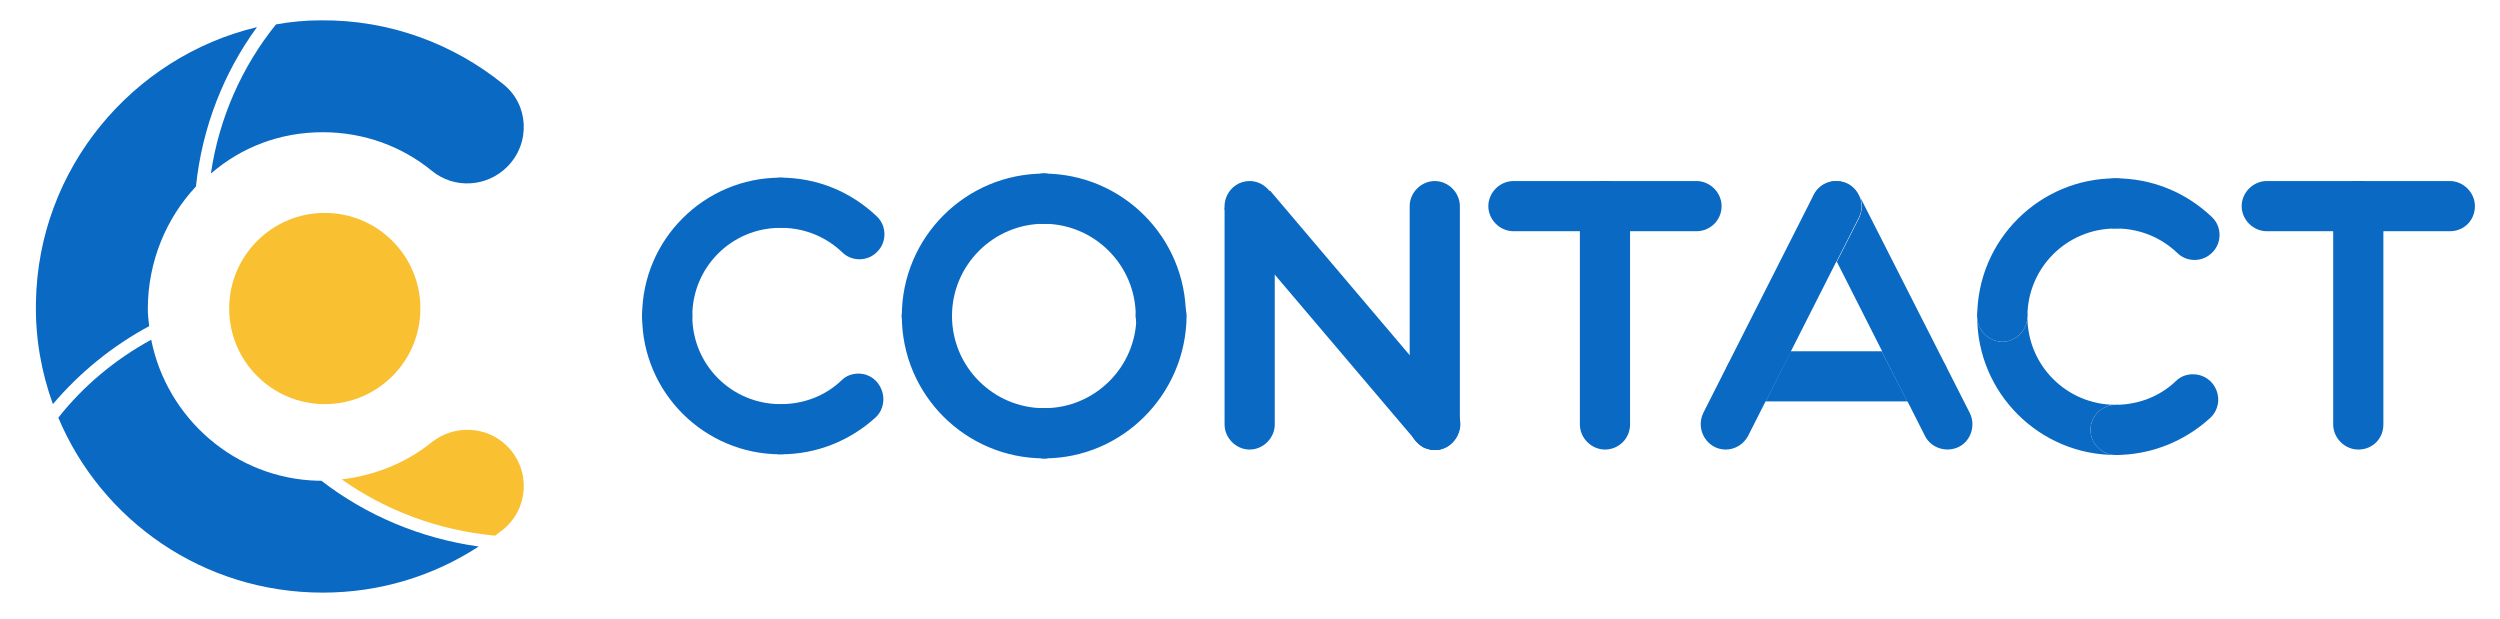 <?xml version="1.0" encoding="utf-8"?>
<!-- Generator: Adobe Illustrator 24.0.1, SVG Export Plug-In . SVG Version: 6.00 Build 0)  -->
<svg version="1.1" id="Calque_1" xmlns="http://www.w3.org/2000/svg" xmlns:xlink="http://www.w3.org/1999/xlink" x="0px" y="0px"
	 viewBox="0 0 368.7 91.3" style="enable-background:new 0 0 368.7 91.3;" xml:space="preserve">
<style type="text/css">
	.st0{display:none;fill:#22223A;}
	.st1{display:none;fill:#FFFFFF;}
	.st2{fill:#0969C3;}
	.st3{fill:#F9C032;}
	.st4{display:none;}
	.st5{display:inline;}
	.st6{display:inline;fill:#F9C032;}
</style>
<rect x="-104.3" y="-252" class="st0" width="595.3" height="595.3"/>
<rect x="-104.3" y="-252" class="st1" width="595.3" height="595.3"/>
<g>
	<g>
		<g>
			<g>
				<g>
					<path class="st2" d="M115.1,33.6L115.1,33.6c-7.2,0-13,5.8-13,13l0,0h-7.4c0-11.3,9.2-20.4,20.4-20.4L115.1,33.6z"/>
				</g>
				<path class="st2" d="M115.1,59.6c-7.2,0-13-5.8-13-13h-7.4c0,11.3,9.2,20.4,20.4,20.4L115.1,59.6z"/>
				<g>
					<path class="st2" d="M98.4,42.9c-2,0-3.7,1.7-3.7,3.7l0,0c0,2,1.7,3.7,3.7,3.7c2,0,3.7-1.7,3.7-3.7l0,0
						C102.1,44.6,100.5,42.9,98.4,42.9"/>
				</g>
				<path class="st2" d="M126.6,55.1c-0.9,0-1.8,0.3-2.5,1c-2.4,2.3-5.6,3.5-8.9,3.5V67c5.2,0,10.2-2,14-5.5
					C131.5,59.2,129.9,55.1,126.6,55.1z"/>
				<path class="st2" d="M115.1,59.6c-2,0-3.7,1.7-3.7,3.7c0,2,1.7,3.7,3.7,3.7l0,0c2,0,3.7-1.7,3.7-3.7
					C118.8,61.3,117.2,59.6,115.1,59.6L115.1,59.6"/>
				<g>
					<path class="st2" d="M115.1,26.2L115.1,26.2c5.3,0,10.3,2,14.2,5.7c1.5,1.4,1.5,3.8,0.1,5.2c-1.4,1.5-3.8,1.5-5.2,0.1
						c-2.4-2.3-5.6-3.6-9-3.6"/>
				</g>
				<g>
					<path class="st2" d="M115.1,26.2L115.1,26.2c-2,0-3.7,1.7-3.7,3.7c0,2,1.7,3.7,3.7,3.7l0,0c2,0,3.7-1.7,3.7-3.7
						S117.2,26.2,115.1,26.2"/>
				</g>
			</g>
			<g>
				<g>
					<path class="st2" d="M154,67.6c-2,0-3.7-1.7-3.7-3.7c0-2,1.7-3.7,3.7-3.7c7.5,0,13.6-6.1,13.6-13.6c0-2,1.7-3.7,3.7-3.7
						c2,0,3.7,1.7,3.7,3.7C174.9,58.2,165.5,67.6,154,67.6z"/>
				</g>
				<g>
					<path class="st2" d="M136.7,50.3c-2,0-3.7-1.7-3.7-3.7c0-11.6,9.4-21,21-21c2,0,3.7,1.7,3.7,3.7S156,33,154,33
						c-7.5,0-13.6,6.1-13.6,13.6C140.4,48.6,138.8,50.3,136.7,50.3L136.7,50.3z"/>
				</g>
				<g>
					<path class="st2" d="M171.2,50.3c-2,0-3.7-1.7-3.7-3.7c0-7.5-6.1-13.6-13.6-13.6c-2,0-3.7-1.7-3.7-3.7s1.7-3.7,3.7-3.7
						c11.6,0,21,9.4,21,21C174.9,48.6,173.3,50.3,171.2,50.3L171.2,50.3z"/>
				</g>
				<g>
					<path class="st2" d="M154,67.6c-11.6,0-21-9.4-21-21c0-2,1.7-3.7,3.7-3.7c2,0,3.7,1.7,3.7,3.7c0,7.5,6.1,13.6,13.6,13.6
						c2,0,3.7,1.7,3.7,3.7C157.7,65.9,156,67.6,154,67.6z"/>
				</g>
				<g>
					<path class="st2" d="M136.7,42.9c-2,0-3.7,1.7-3.7,3.7l0,0c0,2,1.7,3.7,3.7,3.7s3.7-1.7,3.7-3.7l0,0
						C140.4,44.6,138.8,42.9,136.7,42.9"/>
				</g>
				<g>
					<path class="st2" d="M154,60.2c-2,0-3.7,1.7-3.7,3.7c0,2,1.7,3.7,3.7,3.7l0,0c2,0,3.7-1.7,3.7-3.7
						C157.7,61.8,156,60.2,154,60.2L154,60.2"/>
				</g>
				<g>
					<path class="st2" d="M154,25.6L154,25.6c-2,0-3.7,1.7-3.7,3.7s1.7,3.7,3.7,3.7l0,0c2,0,3.7-1.7,3.7-3.7
						C157.7,27.3,156,25.6,154,25.6"/>
				</g>
				<g>
					<path class="st2" d="M171.2,42.9c-2,0-3.7,1.7-3.7,3.7c0,2,1.7,3.7,3.7,3.7s3.7-1.7,3.7-3.7C174.9,44.6,173.3,42.9,171.2,42.9"
						/>
				</g>
			</g>
			<g>
				<g>
					<path class="st2" d="M180.6,30.6v32c0,2,1.7,3.7,3.7,3.7s3.7-1.7,3.7-3.7V40.5V30.4L180.6,30.6z"/>
				</g>
				<path class="st2" d="M181.5,32.8l6.5,7.7L208.8,65c0,0,0,0,0,0c0.7,0.9,1.6,1.2,1.3,1c3.6,1.7,6.9-2.8,4.4-5.8l-6.5-7.7
					l-20.7-24.4L181.5,32.8z"/>
				<path class="st2" d="M215.3,62.2V30.4c0-2-1.7-3.7-3.7-3.7c-2,0-3.7,1.7-3.7,3.7v22.1v10.1c0,2.7,2.6,3.6,2.1,3.4
					C212.9,67.3,215.5,64.8,215.3,62.2z"/>
				<path class="st2" d="M207.9,52.5v10.1c0,2.7,2.6,3.6,2.1,3.4c3.6,1.7,6.9-2.8,4.4-5.8L207.9,52.5"/>
				<g>
					<path class="st2" d="M184.3,26.7c-3.1,0-4.9,3.7-2.8,6.1l6.5,7.7V30.4C188,28.4,186.3,26.7,184.3,26.7"/>
				</g>
			</g>
			<g>
				<path class="st2" d="M250.2,34.1h-27c-2,0-3.7-1.7-3.7-3.7s1.7-3.7,3.7-3.7h27c2,0,3.7,1.7,3.7,3.7
					C253.9,32.5,252.2,34.1,250.2,34.1z"/>
				<g>
					<path class="st2" d="M236.7,66.3c-2,0-3.7-1.7-3.7-3.7V30.4c0-2,1.7-3.7,3.7-3.7c2,0,3.7,1.7,3.7,3.7v32.2
						C240.4,64.7,238.7,66.3,236.7,66.3L236.7,66.3z"/>
				</g>
				<path class="st2" d="M236.7,26.7c-2,0-3.7,1.7-3.7,3.7v3.7h7.4v-3.7C240.4,28.4,238.7,26.7,236.7,26.7"/>
			</g>
			<g>
				<g>
					<path class="st2" d="M254.5,66.3c-2.7,0-4.5-2.9-3.3-5.4l16.3-32.2c0.9-1.8,3.2-2.5,5-1.6c1.8,0.9,2.5,3.2,1.6,5l-16.3,32.2
						C257.1,65.6,255.8,66.3,254.5,66.3"/>
				</g>
				<path class="st2" d="M283.9,64.3c0.9,1.8,3.2,2.5,5,1.6c1.8-0.9,2.5-3.2,1.6-5l-16.3-32.1c0.5,1,0.5,2.2,0,3.3l-3.3,6.5
					L283.9,64.3z"/>
				<path class="st2" d="M270.8,26.7c-2.7,0-4.5,2.9-3.3,5.4l3.3,6.5l3.3-6.5C275.4,29.6,273.5,26.7,270.8,26.7"/>
				<polyline class="st2" points="277.5,51.8 264.1,51.8 260.4,59.2 281.3,59.2 277.5,51.8 				"/>
				<path class="st2" d="M264.1,51.8h-6c-2,0-3.7,1.7-3.7,3.7s1.7,3.7,3.7,3.7h2.3L264.1,51.8"/>
				<path class="st2" d="M283.5,51.8h-6l3.8,7.4h2.3c2,0,3.7-1.7,3.7-3.7S285.6,51.8,283.5,51.8"/>
			</g>
			<g>
				<path class="st2" d="M312,33.7L312,33.7c-7.2,0-13,5.8-13,13l0,0h-7.4c0-11.3,9.2-20.4,20.4-20.4V33.7z"/>
				<path class="st2" d="M299,46.7L299,46.7c0,2-1.7,3.7-3.7,3.7c-2,0-3.7-1.7-3.7-3.7c0,11.3,9.2,20.4,20.4,20.4l0,0
					c-2,0-3.7-1.7-3.7-3.7s1.7-3.7,3.7-3.7C304.8,59.7,299,53.9,299,46.7"/>
				<path class="st2" d="M295.3,43c-2,0-3.7,1.7-3.7,3.7l0,0c0,2,1.7,3.7,3.7,3.7c2,0,3.7-1.7,3.7-3.7l0,0
					C299,44.7,297.3,43,295.3,43"/>
				<path class="st2" d="M323.4,55.2c-0.9,0-1.8,0.3-2.5,1c-2.4,2.3-5.6,3.5-8.9,3.5v7.4c5.2,0,10.2-2,14-5.5
					C328.4,59.3,326.8,55.2,323.4,55.2L323.4,55.2z"/>
				<path class="st2" d="M312,59.7c-2,0-3.7,1.7-3.7,3.7s1.7,3.7,3.7,3.7l0,0c2,0,3.7-1.7,3.7-3.7S314.1,59.7,312,59.7L312,59.7"/>
				<path class="st2" d="M312,26.3L312,26.3c5.3,0,10.3,2,14.2,5.7c1.5,1.4,1.5,3.8,0.1,5.2c-1.4,1.5-3.8,1.5-5.2,0.1
					c-2.4-2.3-5.6-3.6-9-3.6"/>
				<path class="st2" d="M312,26.3L312,26.3c-2,0-3.7,1.7-3.7,3.7s1.7,3.7,3.7,3.7l0,0c2,0,3.7-1.7,3.7-3.7
					C315.7,27.9,314.1,26.3,312,26.3"/>
			</g>
			<g>
				<path class="st2" d="M361.3,34.1h-27c-2,0-3.7-1.7-3.7-3.7s1.7-3.7,3.7-3.7h27c2,0,3.7,1.7,3.7,3.7
					C365,32.5,363.4,34.1,361.3,34.1z"/>
				<path class="st2" d="M347.8,66.3c-2,0-3.7-1.7-3.7-3.7V30.4c0-2,1.7-3.7,3.7-3.7c2,0,3.7,1.7,3.7,3.7v32.2
					C351.5,64.7,349.9,66.3,347.8,66.3z"/>
				<path class="st2" d="M347.8,26.7c-2,0-3.7,1.7-3.7,3.7v3.7h7.4v-3.7C351.5,28.4,349.9,26.7,347.8,26.7"/>
			</g>
		</g>
	</g>
	<g>
		<g>
			<g>
				<g>
					<g>
						<path class="st3" d="M74.2,78.1c3.8-3.1,4.1-8.8,0.6-12.3h0c-3-3-7.8-3.2-11.1-0.6c-3.7,3-8.3,4.9-13.3,5.5
							c6.5,4.6,14.2,7.5,22.6,8.3C73.4,78.7,73.8,78.4,74.2,78.1z"/>
					</g>
					<g>
						<path class="st2" d="M47.4,70.9c-0.2,0-0.3,0-0.5,0c-12.2-0.3-22.3-9.2-24.6-20.8c-5.3,2.9-10,6.8-13.7,11.5
							c6.4,15.2,21.4,25.8,39,25.8c8.5,0,16.4-2.5,23-6.8C62,79.4,54,76,47.4,70.9z"/>
					</g>
				</g>
				<g>
					<g>
						<g>
							<path class="st2" d="M47.6,19.5c6.1,0,11.7,2.1,16.1,5.7c3.3,2.7,8.1,2.4,11.1-0.6l0,0c3.5-3.5,3.2-9.2-0.6-12.2
								c-7.3-5.9-16.7-9.5-26.9-9.4c-2.2,0-4.4,0.2-6.6,0.6c-5,6.2-8.4,13.8-9.6,22C35.6,21.7,41.3,19.5,47.6,19.5z"/>
						</g>
						<g>
							<path class="st2" d="M28.9,27.5c0.9-8.7,4.1-16.8,9-23.5C19.5,8.4,5.6,24.9,5.3,44.6c-0.1,5.3,0.8,10.3,2.5,15
								c4-4.7,8.8-8.6,14.2-11.5c-0.1-0.8-0.2-1.7-0.2-2.5C21.8,38.6,24.5,32.2,28.9,27.5z"/>
						</g>
					</g>
				</g>
			</g>
		</g>
		<circle class="st3" cx="47.9" cy="45.5" r="14.1"/>
	</g>
</g>
<g class="st4">
	<g class="st5">
		<g>
			<g>
				<g>
					<path class="st3" d="M326.8,174.8c15.3-12.4,16.4-35.5,2.4-49.4h0c-12.1-12.1-31.3-13-44.7-2.3c-15,12-33.3,19.9-53.4,22.1
						c26.2,18.4,57.3,30.3,90.9,33.3C323.6,177.3,325.3,176.1,326.8,174.8z"/>
				</g>
				<g>
					<path class="st2" d="M219.1,145.8c-0.6,0-1.3,0-1.9,0c-49.1-1.2-90-37.1-99.1-83.8C96.8,73.8,78,89.7,62.7,108.5
						c25.8,61.2,86.4,104.2,157.1,104.2c34.3,0,66.1-10.1,92.8-27.5C277.7,180.4,245.7,166.5,219.1,145.8z"/>
				</g>
			</g>
			<g>
				<g>
					<g>
						<path class="st2" d="M219.8-61.4c24.6,0,47.1,8.5,64.9,22.8c13.3,10.7,32.5,9.7,44.6-2.4l0,0c13.9-13.9,13-37-2.3-49.4
							c-29.6-24-67.3-38.2-108.4-37.9c-9,0.1-17.8,0.8-26.4,2.3c-20.1,25.1-33.8,55.5-38.9,88.8C171.2-52.3,194.4-61.4,219.8-61.4z"
							/>
					</g>
					<g>
						<path class="st2" d="M144.5-28.9c3.6-35.2,16.6-67.6,36.3-94.7C106.5-106.1,50.5-39.5,49.4,39.8c-0.3,21.3,3.3,41.7,10.2,60.6
							c15.9-18.8,35.4-34.6,57.3-46.3c-0.4-3.4-0.6-6.8-0.7-10.3C115.7,15.6,126.6-10,144.5-28.9z"/>
					</g>
				</g>
			</g>
		</g>
	</g>
	<circle class="st6" cx="220.8" cy="43.6" r="56.8"/>
</g>
</svg>
